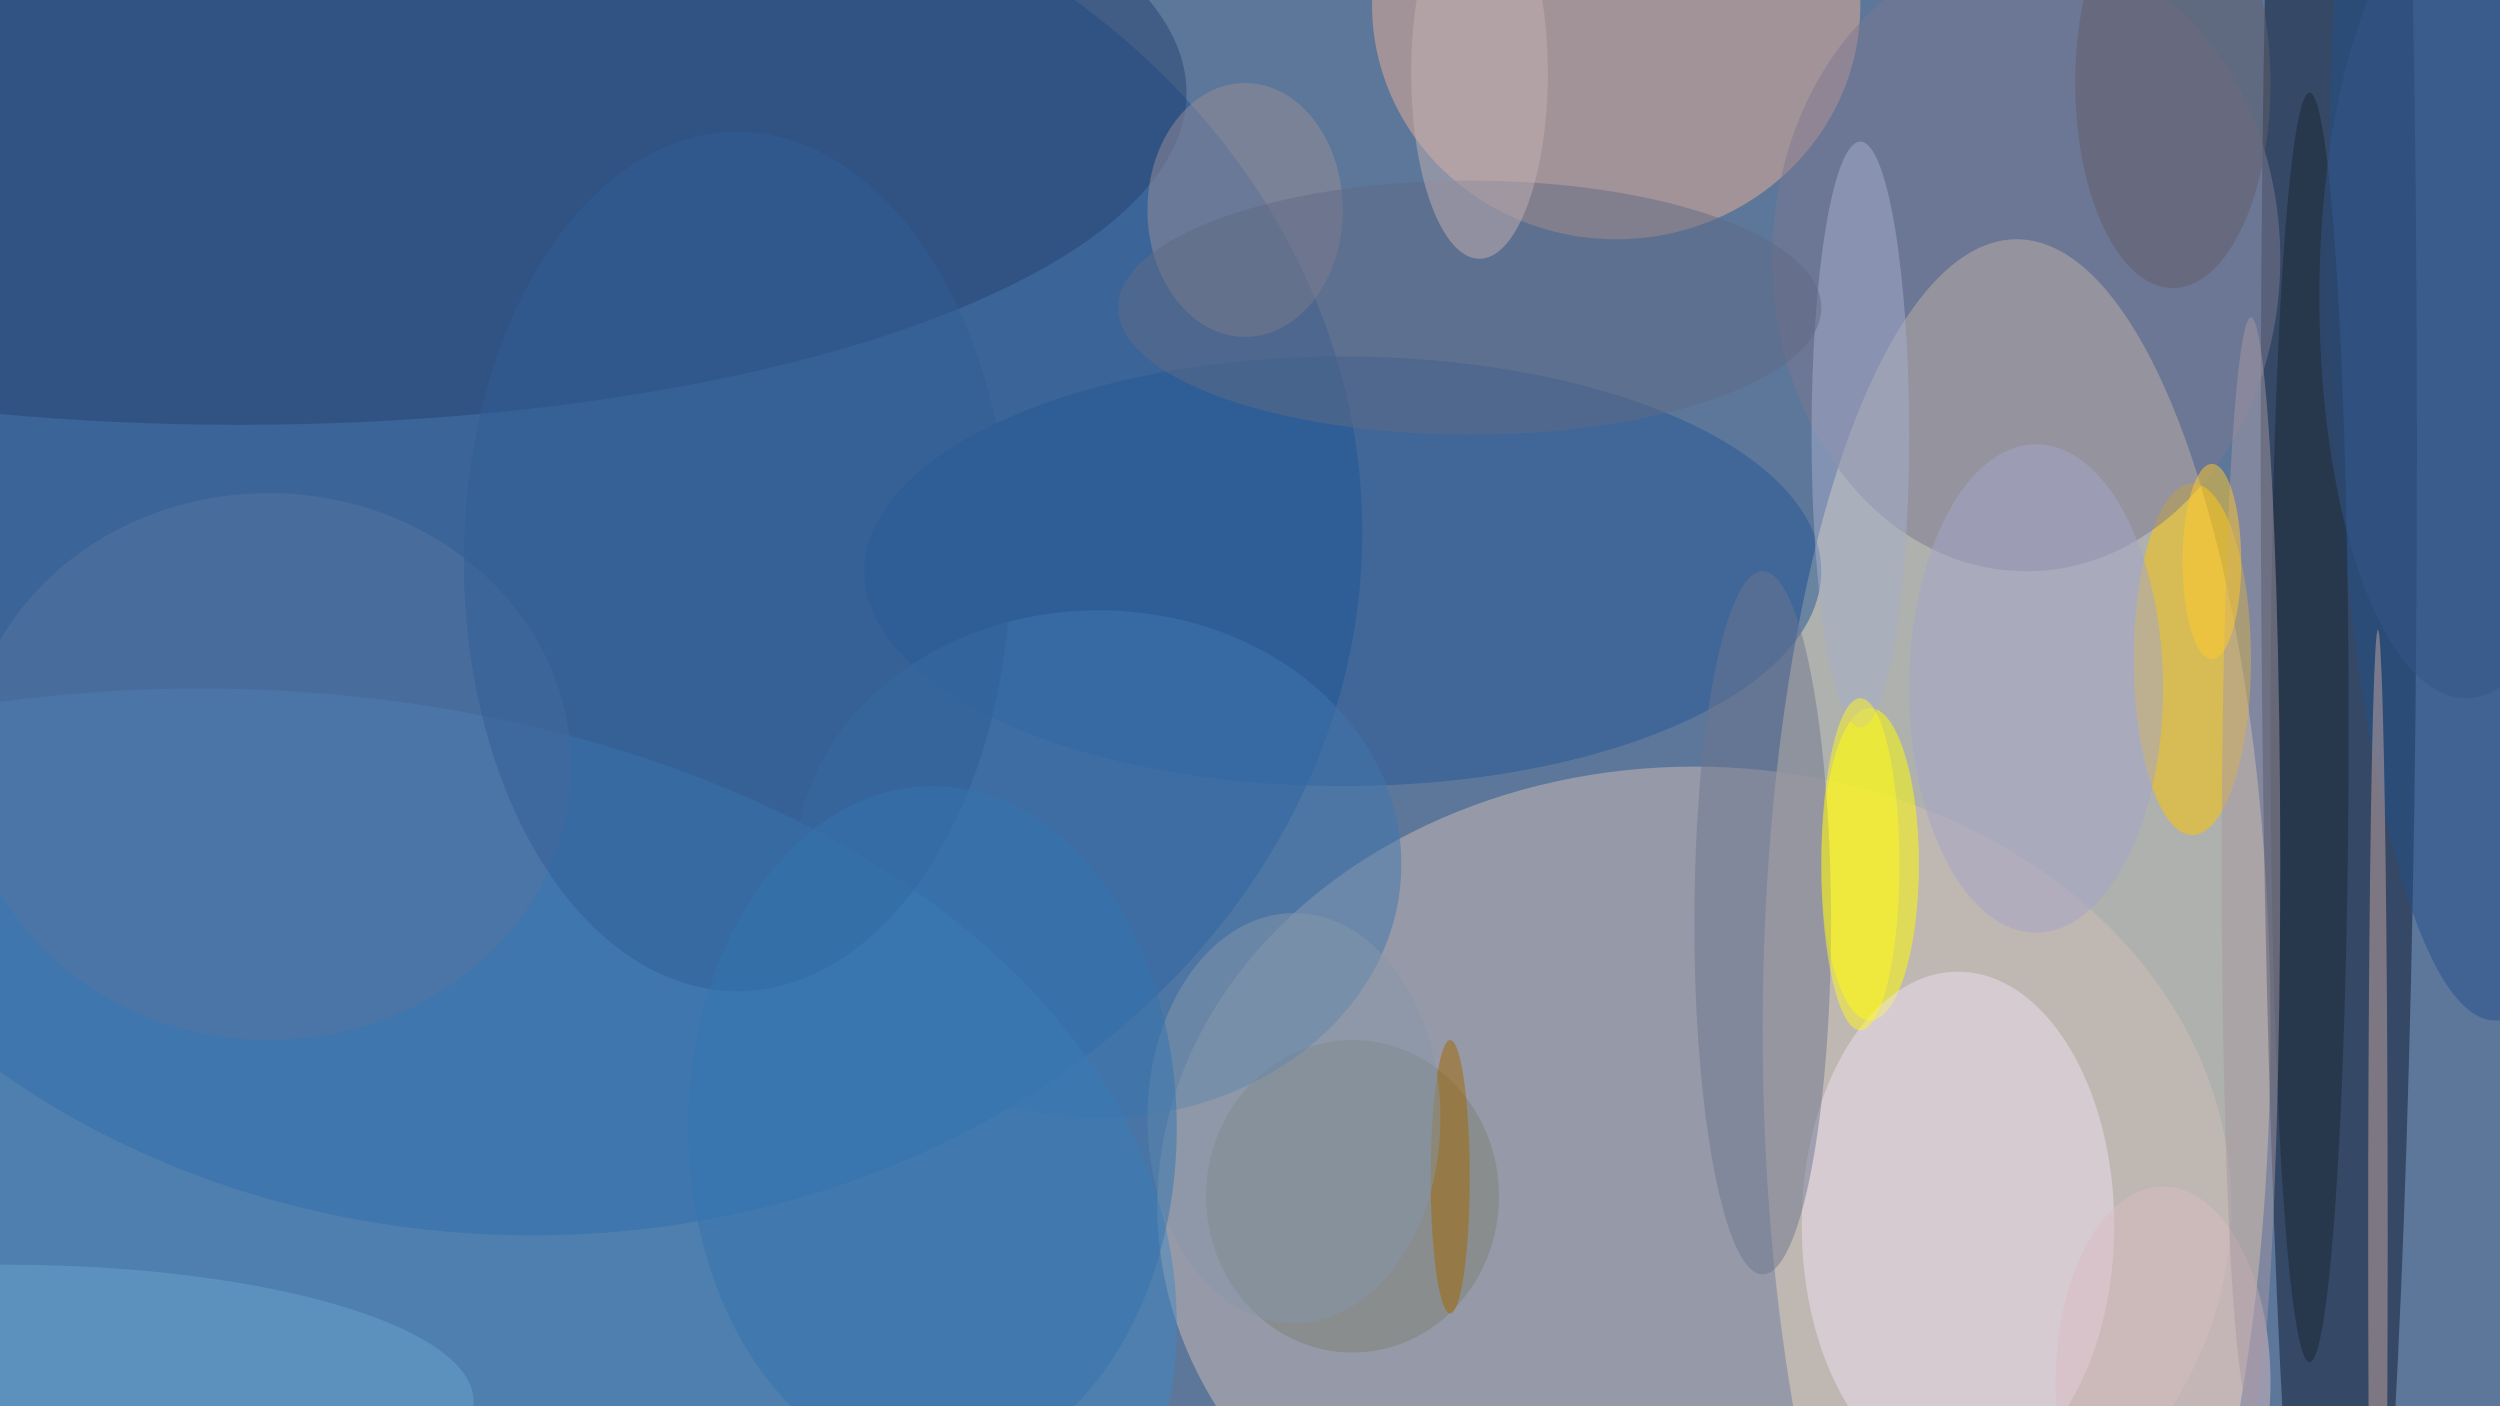<svg xmlns="http://www.w3.org/2000/svg" width="1024" height="576"><path fill="#5c779a" d="M0 0h1024v576H0z"/><g fill-opacity=".502" transform="matrix(4 0 0 4 2 2)"><ellipse cx="206" cy="105" fill="#ffecc0" rx="26" ry="81"/><ellipse cx="54" cy="54" fill="#1a5296" rx="85" ry="72"/><ellipse cx="173" cy="123" fill="#d0beb6" rx="55" ry="45"/><ellipse cx="239" cy="45" fill="#0f1b30" rx="8" ry="143"/><ellipse cx="165" fill="#e7af96" rx="25" ry="24"/><ellipse cx="20" cy="135" fill="#4388c2" rx="100" ry="65"/><ellipse cx="191" cy="88" fill="#ff0" rx="5" ry="16"/><ellipse cx="224" cy="67" fill="#ffc700" rx="6" ry="18"/><ellipse cx="24" cy="9" fill="#274270" rx="97" ry="34"/><ellipse cx="207" cy="26" fill="#7d7990" rx="26" ry="32"/><ellipse cx="137" cy="58" fill="#255896" rx="49" ry="22"/><ellipse cx="200" cy="125" fill="#ecdff2" rx="16" ry="26"/><ellipse cx="255" cy="20" fill="#25518c" rx="17" ry="84"/><ellipse cx="180" cy="94" fill="#6e7790" rx="7" ry="36"/><ellipse cx="127" cy="21" fill="#988d95" rx="10" ry="13"/><ellipse cx="138" cy="122" fill="#7d8073" rx="15" ry="16"/><ellipse cx="236" cy="74" fill="#1b2635" rx="4" ry="65"/><ellipse cx="27" cy="78" fill="#5775a0" rx="31" ry="28"/><ellipse cx="112" cy="88" fill="#4077ad" rx="31" ry="26"/><ellipse cx="208" cy="70" fill="#a3a3c9" rx="13" ry="25"/><ellipse cx="190" cy="44" fill="#a5adcc" rx="5" ry="30"/><ellipse cx="150" cy="31" fill="#606a84" rx="36" ry="13"/><ellipse cx="243" cy="126" fill="#c3a69f" rx="1" ry="62"/><ellipse cy="143" fill="#6ba3cb" rx="48" ry="14"/><ellipse cx="221" cy="141" fill="#d9bcc1" rx="11" ry="20"/><ellipse cx="252" cy="30" fill="#355785" rx="15" ry="41"/><ellipse cx="148" cy="120" fill="#a16700" rx="2" ry="14"/><ellipse cx="230" cy="88" fill="#a597a1" rx="3" ry="56"/><ellipse cx="75" cy="57" fill="#315e96" rx="28" ry="44"/><ellipse cx="132" cy="114" fill="#8595a9" rx="15" ry="21"/><ellipse cx="190" cy="88" fill="#fff723" rx="4" ry="17"/><ellipse cx="222" cy="8" fill="#635f69" rx="10" ry="21"/><ellipse cx="151" cy="7" fill="#c2b0b1" rx="7" ry="19"/><ellipse cx="226" cy="57" fill="#ffca2a" rx="3" ry="10"/><ellipse cx="95" cy="115" fill="#3574af" rx="25" ry="35"/></g></svg>